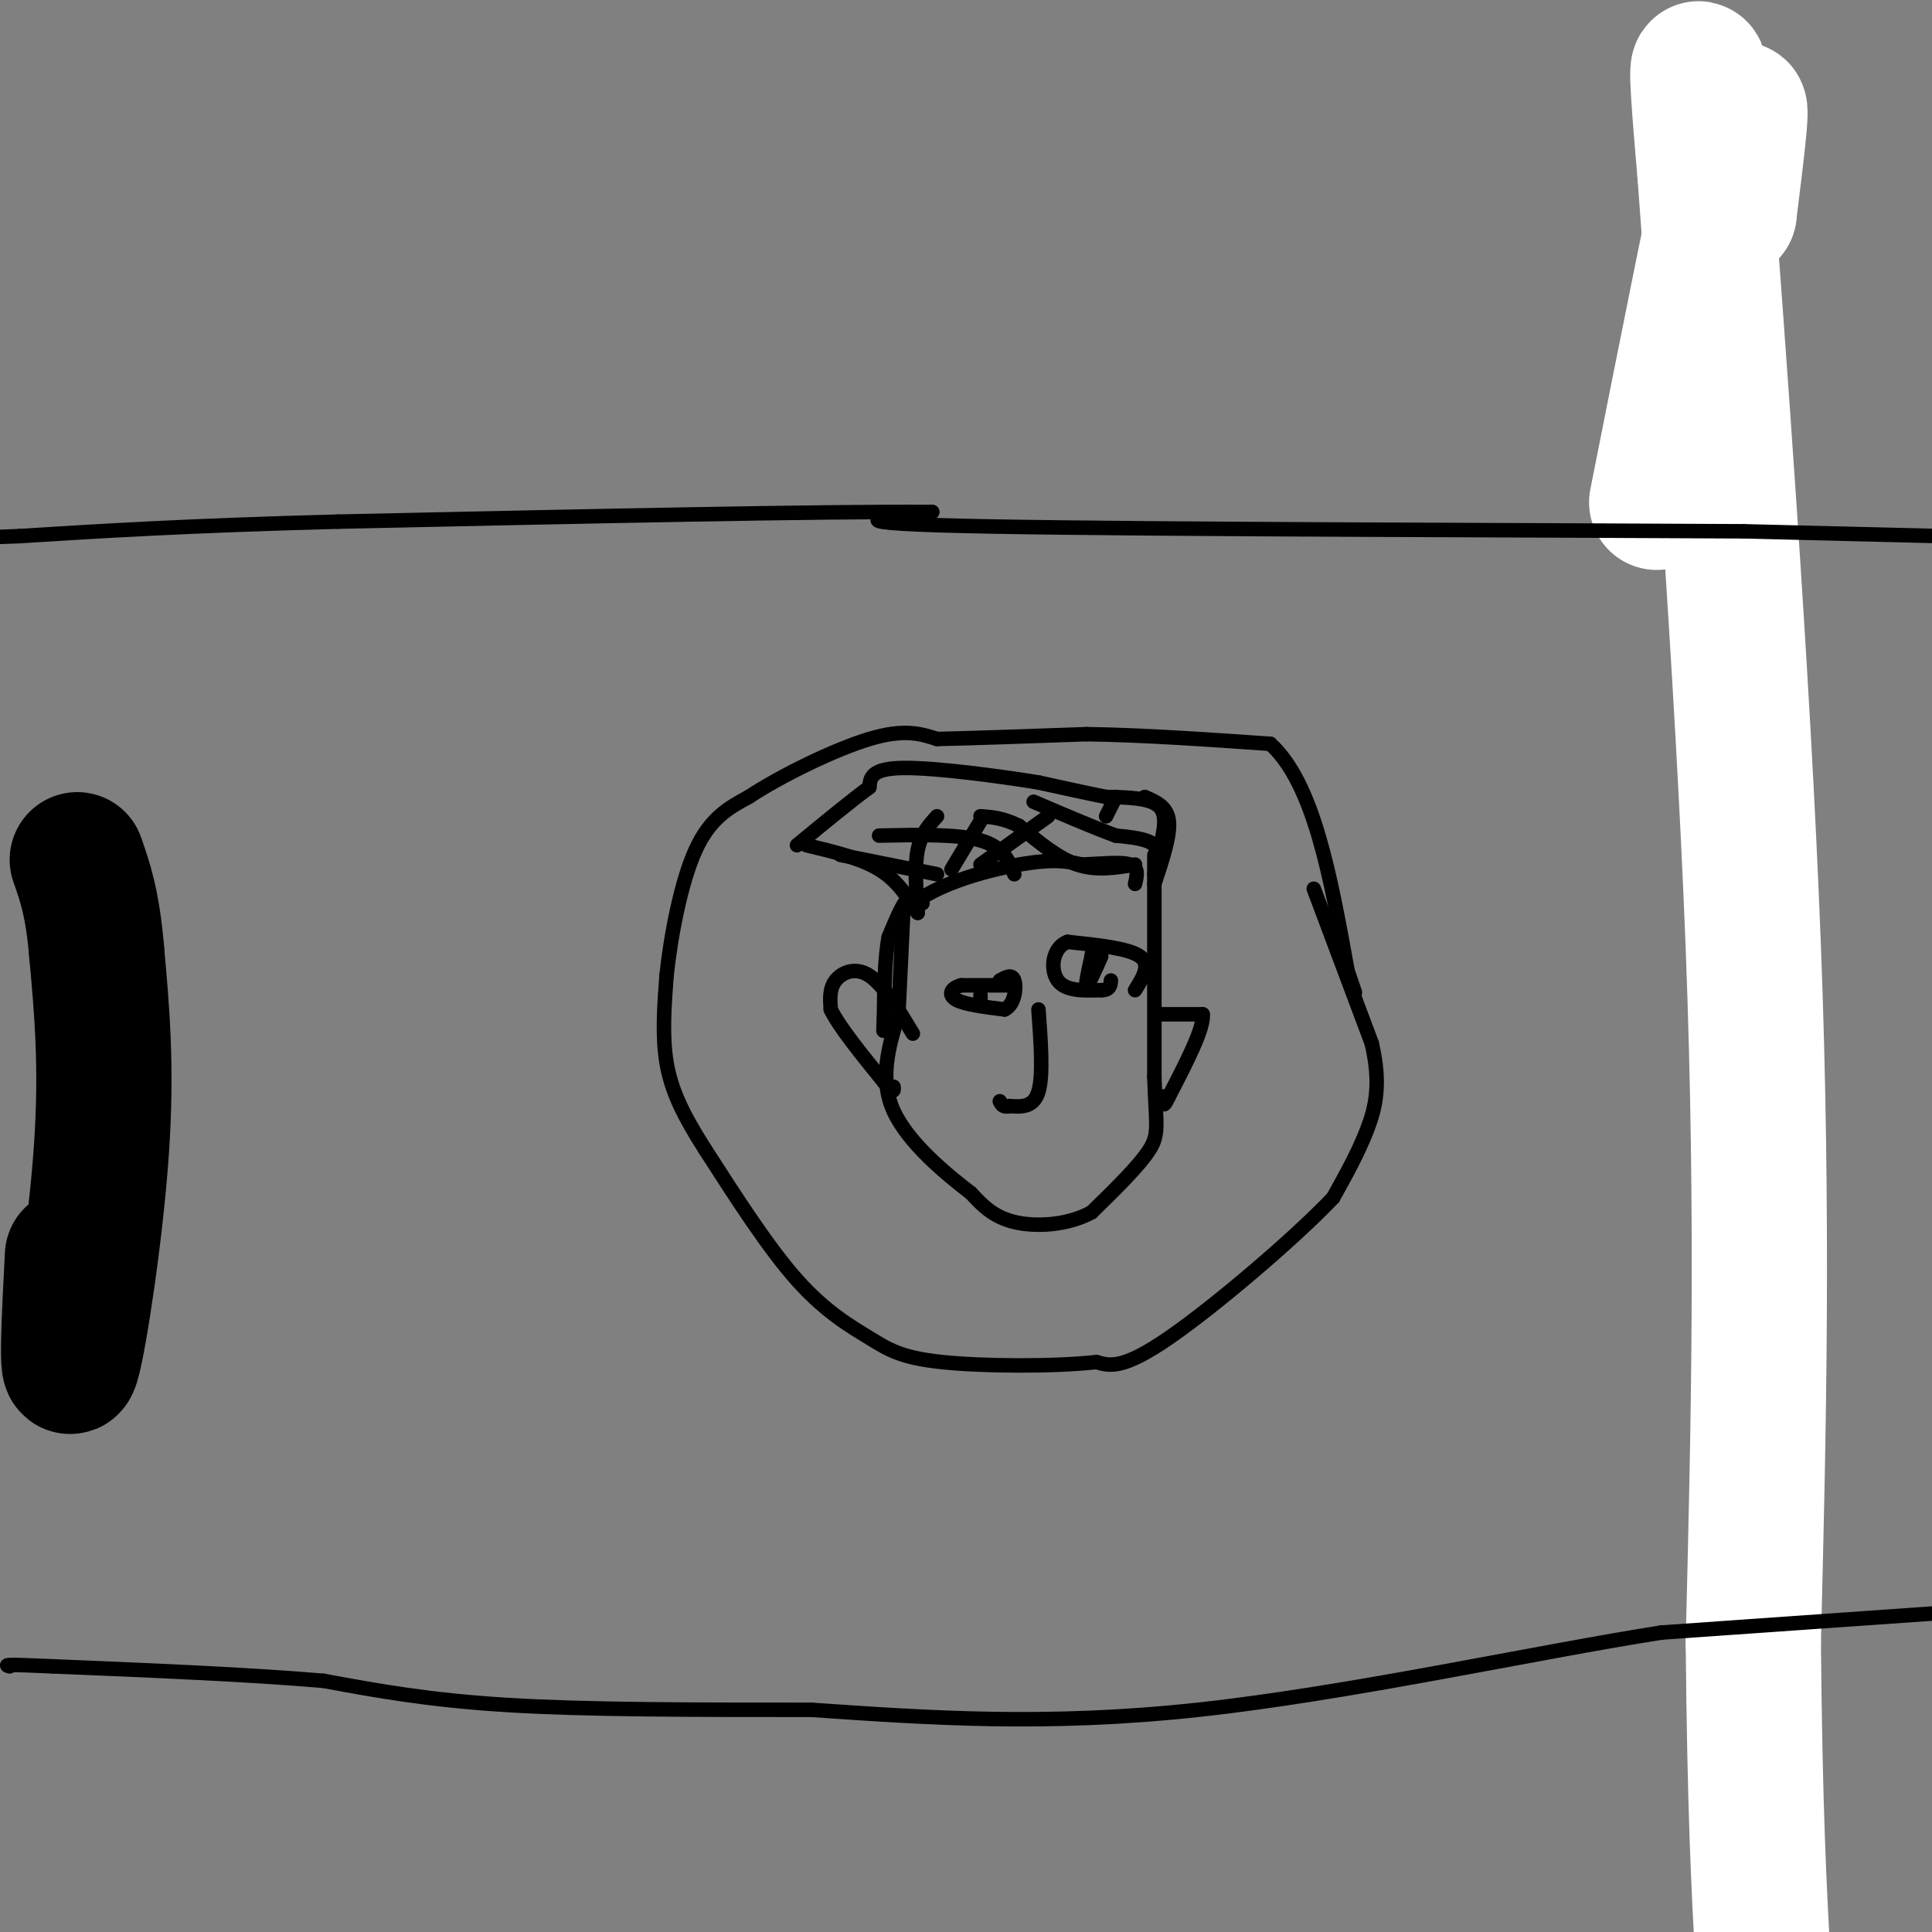 <svg viewBox='0 0 400 400' version='1.1' xmlns='http://www.w3.org/2000/svg' xmlns:xlink='http://www.w3.org/1999/xlink'><rect x="0" y="0" width="400" height="400" fill="#808080" stroke="none"/><g fill='none' stroke='#000000' stroke-width='3' stroke-linecap='round' stroke-linejoin='round'><path d='M354,5c0.000,0.000 0.000,11.000 0,11'/><path d='M354,16c0.500,8.833 1.750,25.417 3,42'/><path d='M357,58c0.667,27.833 0.833,76.417 1,125'/><path d='M358,183c0.333,55.667 0.667,132.333 1,209'/><path d='M359,392c-0.167,36.500 -1.083,23.250 -2,10'/></g>
<g fill='none' stroke='#ffffff' stroke-width='28' stroke-linecap='round' stroke-linejoin='round'><path d='M343,104c6.750,-34.000 13.500,-68.000 16,-78c2.500,-10.000 0.750,4.000 -1,18'/><path d='M358,44c-1.533,-4.578 -4.867,-25.022 -6,-29c-1.133,-3.978 -0.067,8.511 1,21'/><path d='M353,36c2.378,32.422 7.822,102.978 10,160c2.178,57.022 1.089,100.511 0,144'/><path d='M363,340c0.333,35.000 1.167,50.500 2,66'/></g>
<g fill='none' stroke='#000000' stroke-width='28' stroke-linecap='round' stroke-linejoin='round'><path d='M15,260c-0.689,13.267 -1.378,26.533 0,22c1.378,-4.533 4.822,-26.867 6,-44c1.178,-17.133 0.089,-29.067 -1,-41'/><path d='M20,197c-0.833,-10.000 -2.417,-14.500 -4,-19'/></g>
<g fill='none' stroke='#000000' stroke-width='3' stroke-linecap='round' stroke-linejoin='round'><path d='M402,111c0.000,0.000 -41.000,-1.000 -41,-1'/><path d='M361,110c-40.511,-0.244 -121.289,-0.356 -156,-1c-34.711,-0.644 -23.356,-1.822 -12,-3'/><path d='M193,106c-22.500,-0.167 -72.750,0.917 -123,2'/><path d='M70,108c-31.500,0.833 -48.750,1.917 -66,3'/><path d='M4,111c-12.000,0.500 -9.000,0.250 -6,0'/><path d='M401,334c0.000,0.000 -57.000,4.000 -57,4'/><path d='M344,338c-26.644,4.178 -64.756,12.622 -96,16c-31.244,3.378 -55.622,1.689 -80,0'/><path d='M168,354c-24.756,0.000 -46.644,0.000 -63,-1c-16.356,-1.000 -27.178,-3.000 -38,-5'/><path d='M67,348c-15.667,-1.333 -35.833,-2.167 -56,-3'/><path d='M11,345c-10.833,-0.500 -9.917,-0.250 -9,0'/><path d='M272,184c0.000,0.000 12.000,32.000 12,32'/><path d='M284,216c1.956,8.356 0.844,13.244 -1,18c-1.844,4.756 -4.422,9.378 -7,14'/><path d='M276,248c-7.978,8.400 -24.422,22.400 -34,29c-9.578,6.600 -12.289,5.800 -15,5'/><path d='M227,282c-8.837,0.971 -23.431,0.900 -32,0c-8.569,-0.900 -11.115,-2.627 -15,-5c-3.885,-2.373 -9.110,-5.392 -15,-12c-5.890,-6.608 -12.445,-16.804 -19,-27'/><path d='M146,238c-4.733,-7.400 -7.067,-12.400 -8,-18c-0.933,-5.600 -0.467,-11.800 0,-18'/><path d='M138,202c0.844,-8.089 2.956,-19.311 6,-26c3.044,-6.689 7.022,-8.844 11,-11'/><path d='M155,165c6.644,-4.378 17.756,-9.822 25,-12c7.244,-2.178 10.622,-1.089 14,0'/><path d='M194,153c7.500,-0.167 19.250,-0.583 31,-1'/><path d='M225,152c11.500,0.167 24.750,1.083 38,2'/><path d='M263,154c9.000,8.167 12.500,27.583 16,47'/><path d='M279,201c2.667,7.833 1.333,3.917 0,0'/><path d='M239,177c0.000,0.000 0.000,46.000 0,46'/><path d='M239,223c0.311,9.911 1.089,11.689 -1,15c-2.089,3.311 -7.044,8.156 -12,13'/><path d='M226,251c-5.022,2.733 -11.578,3.067 -16,2c-4.422,-1.067 -6.711,-3.533 -9,-6'/><path d='M201,247c-5.000,-3.822 -13.000,-10.378 -16,-17c-3.000,-6.622 -1.000,-13.311 1,-20'/><path d='M186,210c0.333,-6.833 0.667,-13.917 1,-21'/><path d='M187,189c4.911,-5.489 16.689,-8.711 24,-10c7.311,-1.289 10.156,-0.644 13,0'/><path d='M224,179c4.200,-0.178 8.200,-0.622 10,0c1.800,0.622 1.400,2.311 1,4'/><path d='M239,181c0.667,-2.333 1.333,-4.667 0,-6c-1.333,-1.333 -4.667,-1.667 -8,-2'/><path d='M231,173c-4.167,-1.500 -10.583,-4.250 -17,-7'/><path d='M235,179c-4.000,0.667 -8.000,1.333 -12,0c-4.000,-1.333 -8.000,-4.667 -12,-8'/><path d='M211,171c-3.333,-1.667 -5.667,-1.833 -8,-2'/><path d='M210,181c-1.167,-2.833 -2.333,-5.667 -7,-7c-4.667,-1.333 -12.833,-1.167 -21,-1'/><path d='M194,181c0.000,0.000 -20.000,-4.000 -20,-4'/><path d='M190,189c-2.083,-3.333 -4.167,-6.667 -8,-9c-3.833,-2.333 -9.417,-3.667 -15,-5'/><path d='M190,189c-0.333,-4.833 -0.667,-9.667 0,-13c0.667,-3.333 2.333,-5.167 4,-7'/><path d='M197,180c0.000,0.000 6.000,-10.000 6,-10'/><path d='M203,179c0.000,0.000 14.000,-10.000 14,-10'/><path d='M229,169c0.000,0.000 2.000,-4.000 2,-4'/><path d='M239,183c1.667,-5.000 3.333,-10.000 3,-13c-0.333,-3.000 -2.667,-4.000 -5,-5'/><path d='M240,176c0.917,-3.583 1.833,-7.167 0,-9c-1.833,-1.833 -6.417,-1.917 -11,-2'/><path d='M229,165c-4.167,-0.833 -9.083,-1.917 -14,-3'/><path d='M215,162c-8.089,-1.311 -21.311,-3.089 -28,-3c-6.689,0.089 -6.844,2.044 -7,4'/><path d='M180,163c-3.667,2.667 -9.333,7.333 -15,12'/><path d='M191,187c-0.917,-1.083 -1.833,-2.167 -3,-1c-1.167,1.167 -2.583,4.583 -4,8'/><path d='M184,194c-0.833,4.167 -0.917,10.583 -1,17'/><path d='M183,211c-0.167,3.167 -0.083,2.583 0,2'/><path d='M189,214c-3.044,-5.044 -6.089,-10.089 -9,-12c-2.911,-1.911 -5.689,-0.689 -7,1c-1.311,1.689 -1.156,3.844 -1,6'/><path d='M172,209c1.667,3.500 6.333,9.250 11,15'/><path d='M183,224c2.167,2.667 2.083,1.833 2,1'/><path d='M240,210c0.000,0.000 9.000,0.000 9,0'/><path d='M249,210c0.333,2.833 -3.333,9.917 -7,17'/><path d='M242,227c-1.333,2.833 -1.167,1.417 -1,0'/><path d='M235,205c1.667,-2.667 3.333,-5.333 1,-7c-2.333,-1.667 -8.667,-2.333 -15,-3'/><path d='M221,195c-3.178,1.222 -3.622,5.778 -2,8c1.622,2.222 5.311,2.111 9,2'/><path d='M228,205c1.833,0.000 1.917,-1.000 2,-2'/><path d='M228,198c-1.333,3.000 -2.667,6.000 -3,6c-0.333,0.000 0.333,-3.000 1,-6'/><path d='M226,198c0.167,-1.000 0.083,-0.500 0,0'/><path d='M209,204c0.000,0.000 -10.000,0.000 -10,0'/><path d='M199,204c-2.222,0.578 -2.778,2.022 -1,3c1.778,0.978 5.889,1.489 10,2'/><path d='M208,209c2.133,-1.022 2.467,-4.578 2,-6c-0.467,-1.422 -1.733,-0.711 -3,0'/><path d='M203,206c0.000,0.000 0.000,2.000 0,2'/><path d='M215,209c0.500,6.833 1.000,13.667 0,17c-1.000,3.333 -3.500,3.167 -6,3'/><path d='M209,229c-1.333,0.333 -1.667,-0.333 -2,-1'/></g>
</svg>